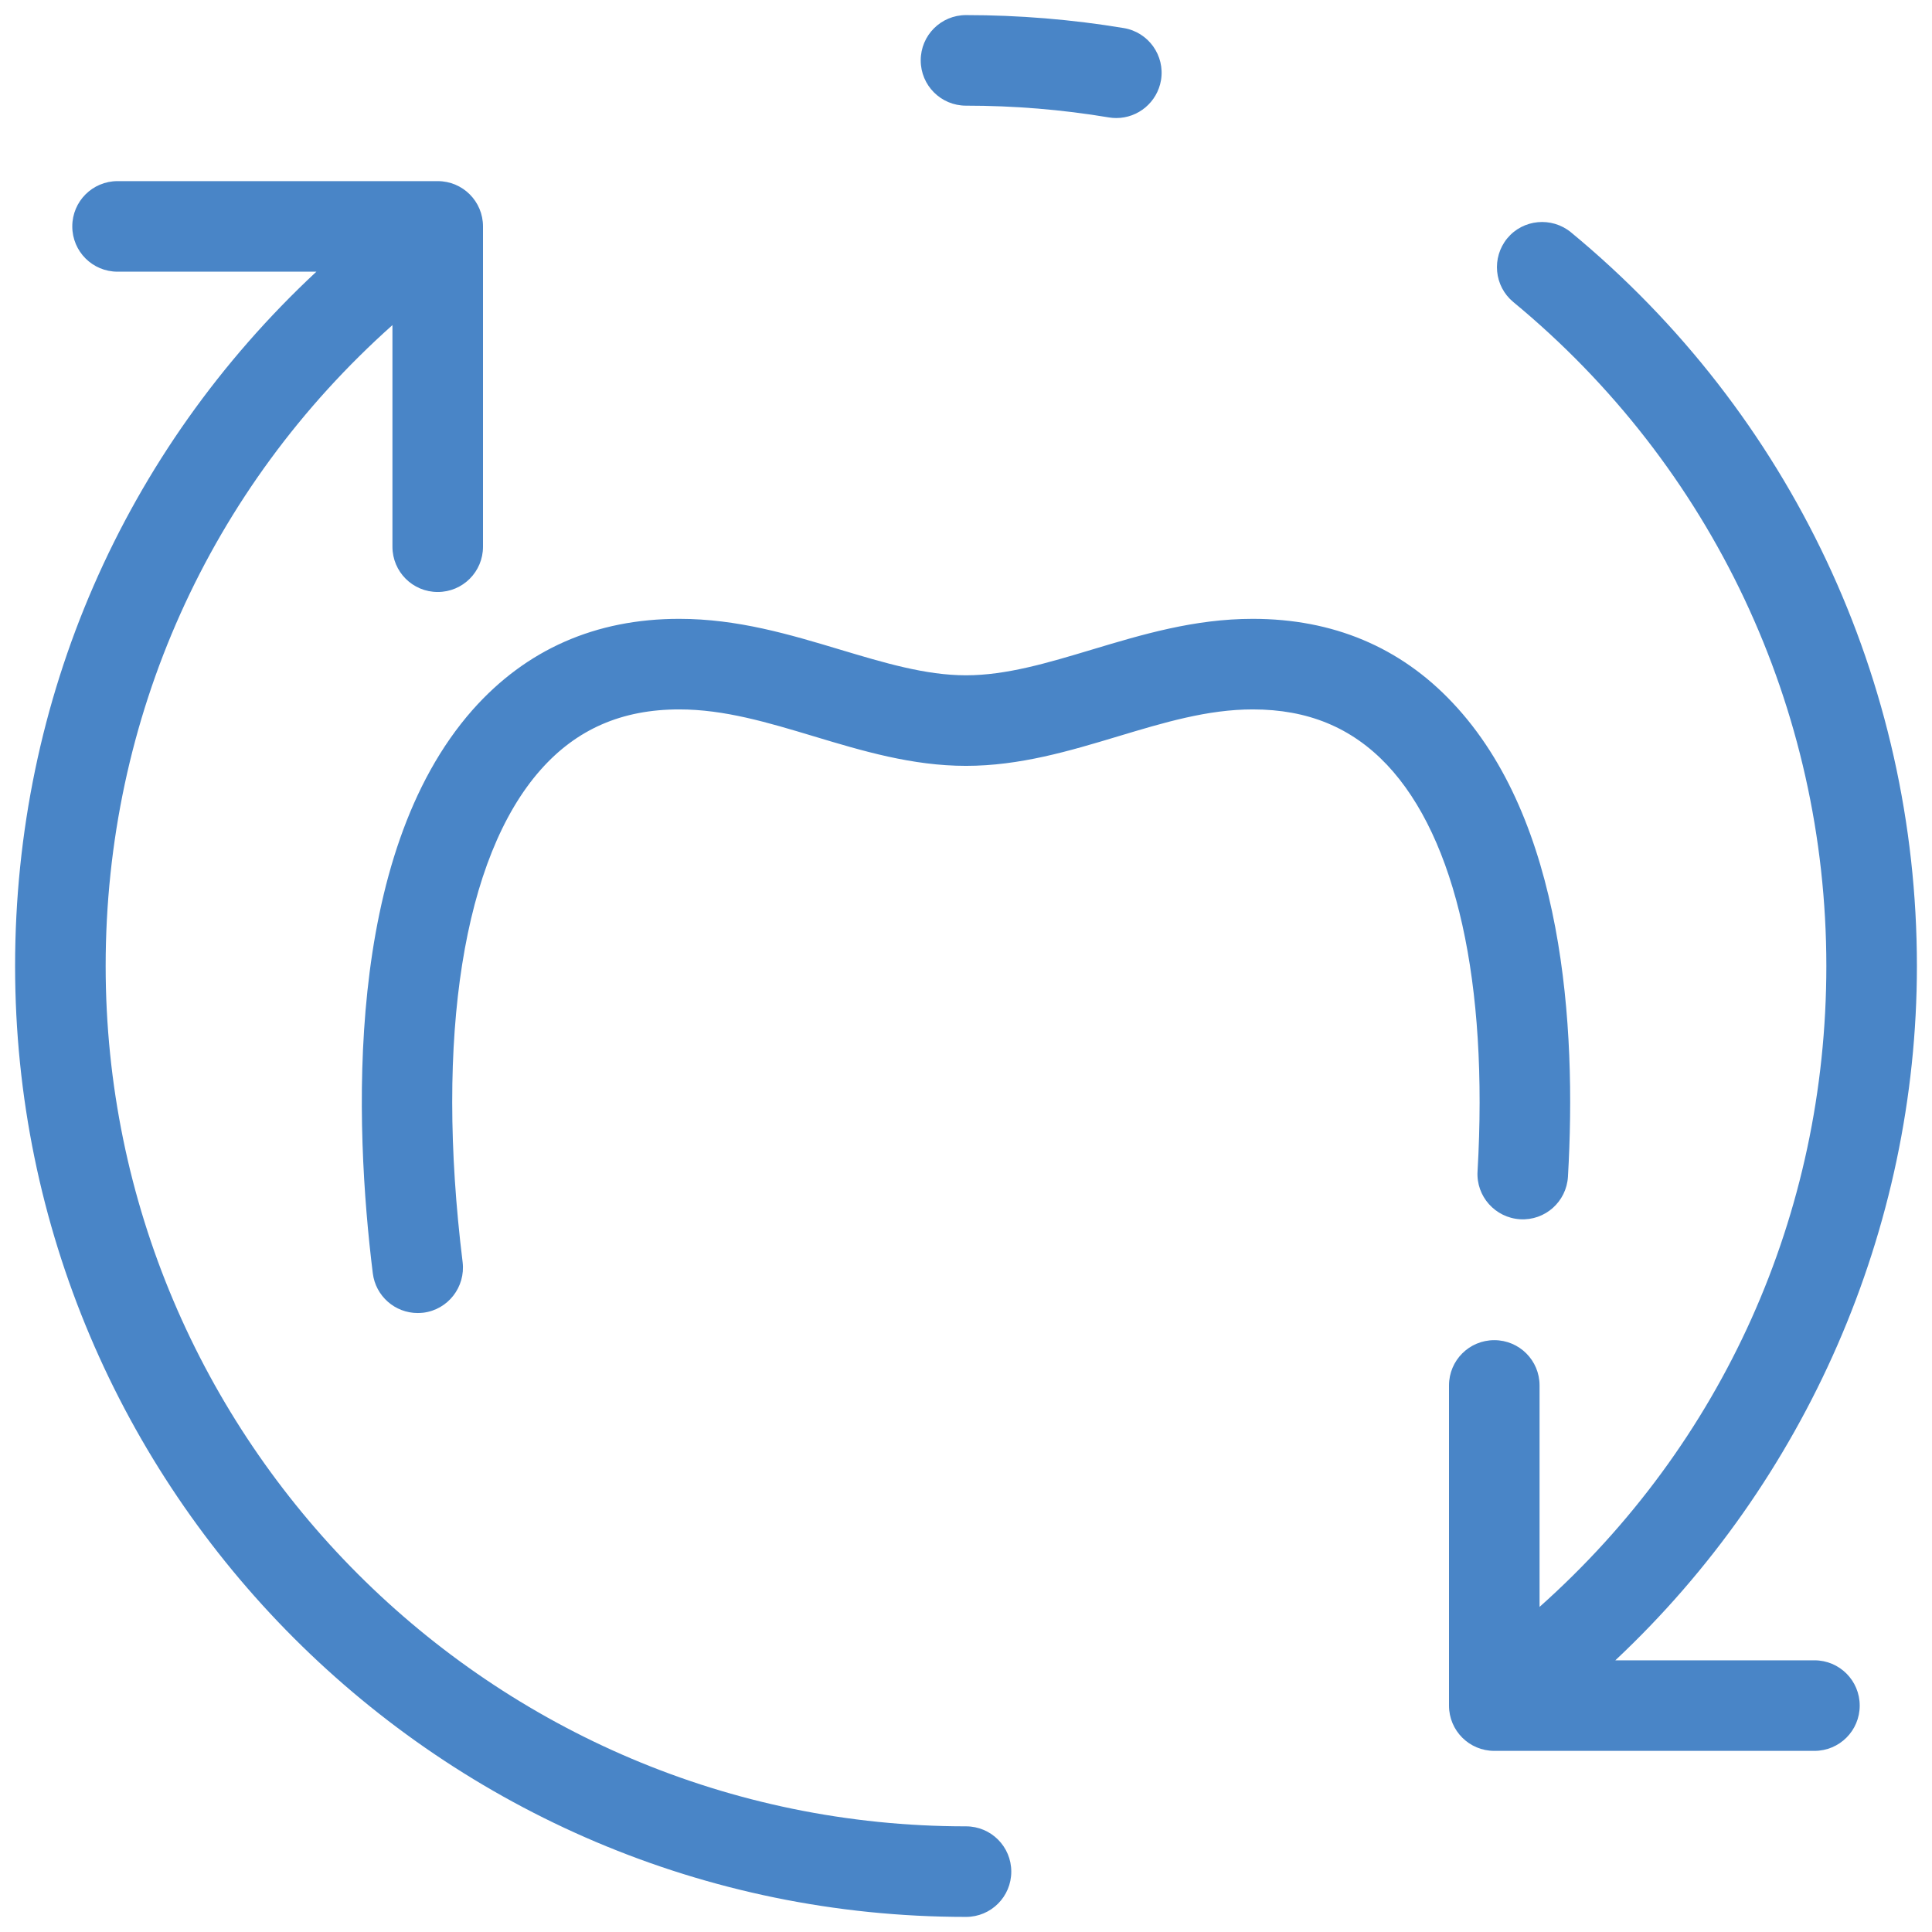 <svg xmlns="http://www.w3.org/2000/svg" xmlns:xlink="http://www.w3.org/1999/xlink" viewBox="0,0,256,256" width="64px" height="64px" fill-rule="nonzero"><g fill="#4985c7" fill-rule="nonzero" stroke="none" stroke-width="1" stroke-linecap="butt" stroke-linejoin="miter" stroke-miterlimit="10" stroke-dasharray="" stroke-dashoffset="0" font-family="none" font-weight="none" font-size="none" text-anchor="none" style="mix-blend-mode: normal"><g transform="scale(2,2)"><path d="M64,1c-1.66,0 -3,1.34 -3,3c0,1.66 1.34,3 3,3c3.17,0 6.361,0.259 9.461,0.779c0.17,0.03 0.33,0.041 0.5,0.041c1.44,0 2.709,-1.04 2.959,-2.51c0.27,-1.63 -0.831,-3.181 -2.471,-3.451c-3.43,-0.57 -6.949,-0.859 -10.449,-0.859zM7.789,12c-1.66,0 -3,1.34 -3,3c0,1.66 1.34,3 3,3h13.172c-12.75,11.88 -19.961,28.3 -19.961,46c0,34.74 28.26,63 63,63c1.66,0 3,-1.34 3,-3c0,-1.66 -1.34,-3 -3,-3c-31.43,0 -57,-25.57 -57,-57c0,-16.44 6.88,-31.651 19,-42.461v14.682c0,1.66 1.34,3 3,3c1.66,0 3,-1.34 3,-3v-21.221c0,-1.66 -1.34,-3 -3,-3zM101.883,14.721c-0.764,0.072 -1.498,0.433 -2.023,1.068c-1.05,1.28 -0.87,3.171 0.4,4.221c13.18,10.88 20.74,26.92 20.74,43.99c0,16.46 -6.88,31.661 -19,42.461v-14.672c0,-1.66 -1.34,-3 -3,-3c-1.66,0 -3,1.34 -3,3v21.211c0,1.66 1.34,3 3,3h21.211c1.66,0 3,-1.34 3,-3c0,-1.66 -1.34,-3 -3,-3h-13.191c12.62,-11.84 19.98,-28.56 19.98,-46c0,-18.87 -8.36,-36.589 -22.92,-48.609c-0.64,-0.525 -1.434,-0.742 -2.197,-0.67zM45,41c-5.54,0 -10.14,2.03 -13.68,6.02c-8.57,9.7 -7.831,27.56 -6.621,37.34c0.19,1.52 1.481,2.631 2.971,2.631c0.12,0 0.249,-0.01 0.369,-0.02c1.64,-0.2 2.811,-1.702 2.611,-3.352c-1.84,-14.93 0.04,-26.829 5.17,-32.619c2.38,-2.69 5.38,-4 9.18,-4c3,0 5.879,0.869 8.939,1.789c3.19,0.96 6.491,1.951 10.061,1.951c3.57,0 6.871,-0.991 10.061,-1.951c3.06,-0.92 5.939,-1.789 8.939,-1.789c3.65,0 6.551,1.2 8.891,3.67c4.59,4.87 6.72,14.429 6,26.939c-0.1,1.65 1.17,3.07 2.82,3.17c1.66,0.1 3.07,-1.168 3.17,-2.818c0.58,-10.02 -0.281,-23.61 -7.641,-31.4c-3.47,-3.69 -7.93,-5.561 -13.24,-5.561c-3.88,0 -7.33,1.039 -10.66,2.039c-2.9,0.87 -5.65,1.701 -8.34,1.701c-2.69,0 -5.43,-0.831 -8.34,-1.701c-3.33,-1 -6.78,-2.039 -10.66,-2.039z"></path></g></g></svg>